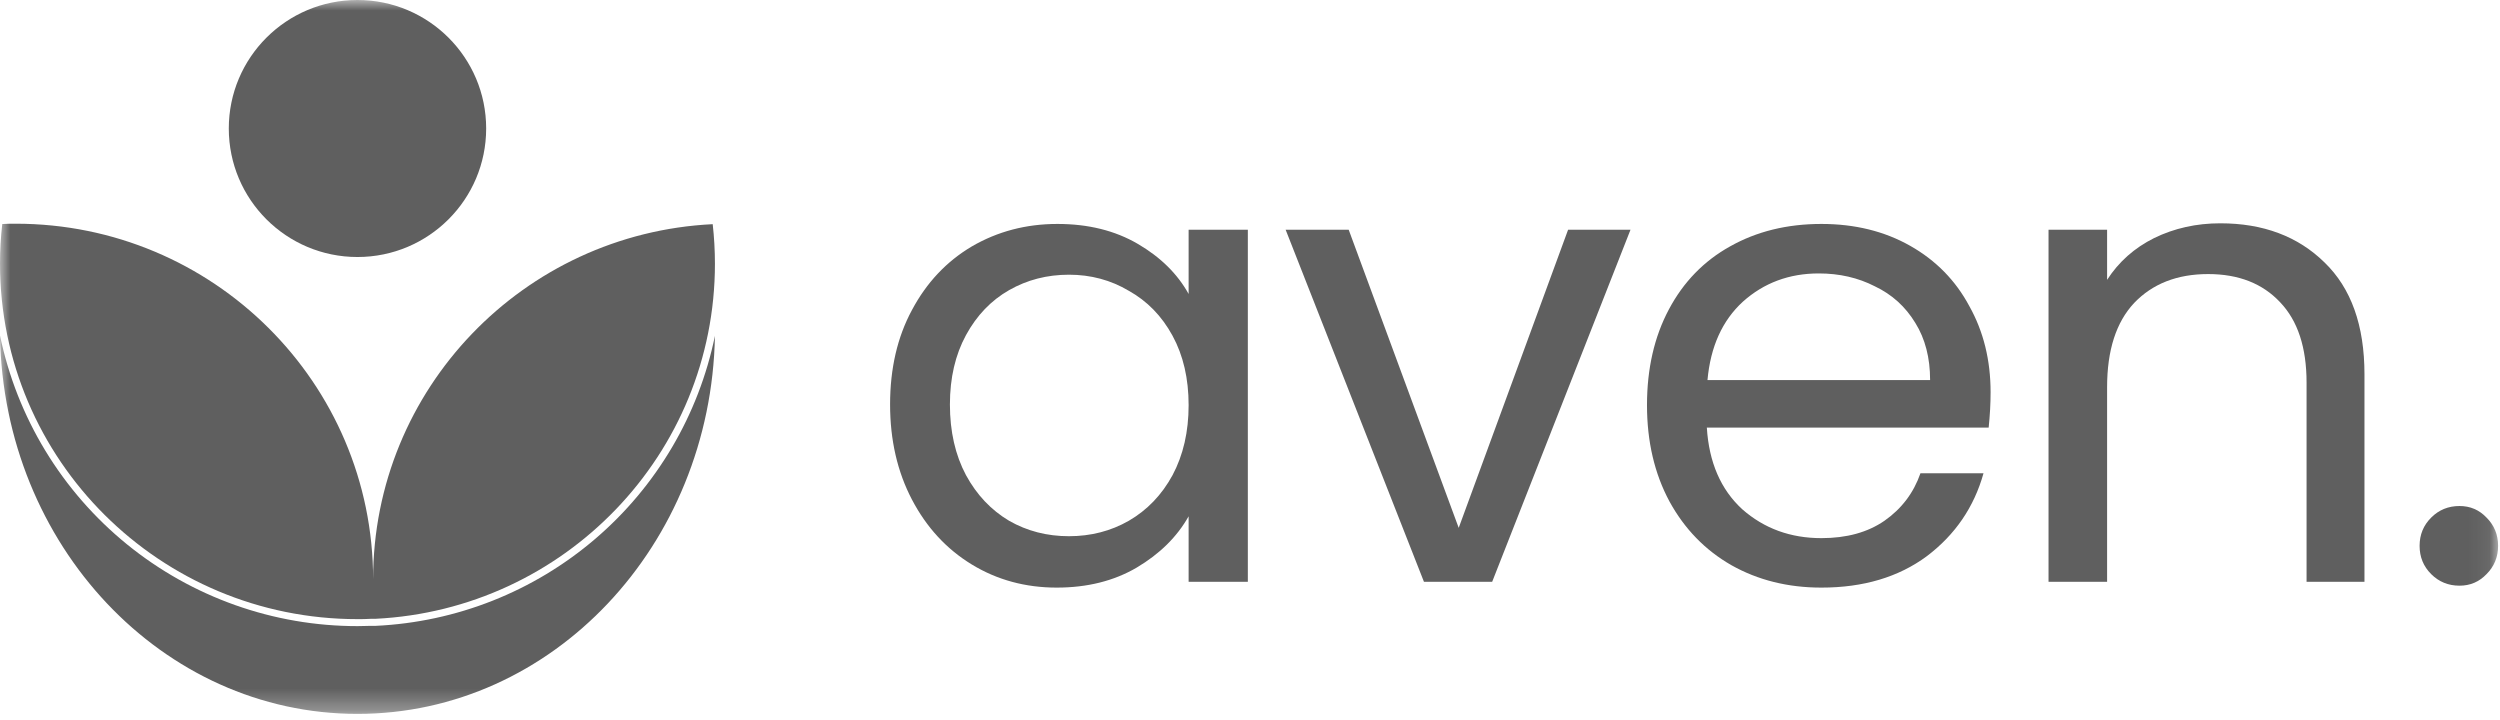<svg xmlns="http://www.w3.org/2000/svg" width="118" height="34" viewBox="0 0 118 34" fill="none">
  <g opacity="0.7">
    <mask id="mask0_1543_1922" style="mask-type:luminance" maskUnits="userSpaceOnUse" x="0" y="0" width="118" height="34">
      <path d="M117.937 0H0V33.696H117.937V0Z" fill="white"/>
    </mask>
    <g mask="url(#mask0_1543_1922)">
      <path d="M22.947 6.065C22.947 9.415 20.227 12.131 16.873 12.131C13.518 12.131 10.799 9.415 10.799 6.065C10.799 2.715 13.518 -9.15527e-05 16.873 -9.15527e-05C20.227 -9.15527e-05 22.947 2.715 22.947 6.065Z" fill="#1B1B1B"/>
      <path d="M0.739 10.559C0.526 10.559 0.316 10.559 0.106 10.575C0.036 11.194 0 11.816 0 12.439C0 21.705 7.554 29.223 16.872 29.223C17.085 29.223 17.294 29.223 17.505 29.208H17.716C26.643 28.77 33.745 21.432 33.745 12.444C33.744 11.821 33.709 11.199 33.64 10.581C24.713 11.018 17.611 18.356 17.611 27.344C17.611 18.075 10.058 10.559 0.739 10.559Z" fill="#1B1B1B"/>
      <path d="M17.733 29.54H17.481C17.384 29.54 17.284 29.543 17.183 29.547C17.08 29.55 16.976 29.553 16.872 29.553C12.909 29.554 9.067 28.191 5.993 25.692C2.92 23.193 0.803 19.713 0 15.837C0.169 25.731 7.66 33.696 16.872 33.696C26.078 33.696 33.561 25.739 33.745 15.851C32.98 19.585 30.991 22.959 28.091 25.438C25.191 27.918 21.546 29.361 17.733 29.54Z" fill="#1B1B1B"/>
      <path d="M104.8 10.54C106.825 10.54 108.465 11.157 109.72 12.39C110.975 13.603 111.603 15.362 111.603 17.667V27.462H108.87V18.061C108.87 16.403 108.455 15.14 107.625 14.27C106.795 13.381 105.661 12.936 104.223 12.936C102.765 12.936 101.601 13.391 100.731 14.301C99.88 15.21 99.455 16.535 99.455 18.273V27.462H96.691V10.843H99.455V13.209C100.002 12.36 100.741 11.703 101.672 11.238C102.624 10.773 103.666 10.54 104.8 10.54Z" fill="#1B1B1B"/>
      <path d="M116.088 27.644C115.562 27.644 115.116 27.462 114.752 27.099C114.387 26.735 114.205 26.29 114.205 25.764C114.205 25.238 114.387 24.794 114.752 24.43C115.116 24.066 115.562 23.884 116.088 23.884C116.594 23.884 117.019 24.066 117.364 24.43C117.728 24.794 117.91 25.238 117.91 25.764C117.91 26.29 117.728 26.735 117.364 27.099C117.019 27.462 116.594 27.644 116.088 27.644Z" fill="#1B1B1B"/>
      <path fill-rule="evenodd" clip-rule="evenodd" d="M93.865 20.184C93.926 19.598 93.956 19.042 93.956 18.516C93.956 17 93.622 15.645 92.954 14.452C92.306 13.239 91.374 12.289 90.16 11.602C88.945 10.914 87.548 10.57 85.969 10.57C84.349 10.57 82.911 10.924 81.656 11.632C80.421 12.319 79.459 13.31 78.771 14.604C78.082 15.898 77.738 17.404 77.738 19.123C77.738 20.841 78.093 22.358 78.801 23.672C79.51 24.966 80.482 25.966 81.717 26.674C82.972 27.382 84.389 27.735 85.969 27.735C87.953 27.735 89.613 27.24 90.949 26.25C92.286 25.239 93.176 23.934 93.622 22.337H90.646C90.322 23.267 89.755 24.015 88.945 24.581C88.155 25.127 87.163 25.4 85.969 25.4C84.511 25.4 83.266 24.945 82.233 24.036C81.221 23.106 80.664 21.822 80.563 20.184H93.865ZM90.403 15.241C90.868 15.989 91.101 16.889 91.101 17.94H80.593C80.735 16.363 81.292 15.13 82.263 14.24C83.255 13.351 84.45 12.906 85.847 12.906C86.819 12.906 87.7 13.108 88.489 13.512C89.299 13.896 89.937 14.473 90.403 15.241Z" fill="#1B1B1B"/>
      <path d="M68.851 24.915L74.014 10.843H76.96L70.43 27.462H67.211L60.682 10.843H63.658L68.851 24.915Z" fill="#1B1B1B"/>
      <path fill-rule="evenodd" clip-rule="evenodd" d="M43.044 14.634C42.356 15.908 42.012 17.394 42.012 19.092C42.012 20.77 42.356 22.267 43.044 23.581C43.733 24.895 44.674 25.916 45.869 26.644C47.063 27.372 48.4 27.735 49.878 27.735C51.315 27.735 52.57 27.422 53.644 26.795C54.737 26.148 55.557 25.34 56.103 24.369V27.462H58.898V10.844H56.103V13.876C55.577 12.926 54.777 12.137 53.704 11.511C52.631 10.884 51.366 10.57 49.908 10.57C48.43 10.57 47.084 10.924 45.869 11.632C44.674 12.34 43.733 13.34 43.044 14.634ZM55.344 15.847C55.85 16.777 56.103 17.869 56.103 19.123C56.103 20.376 55.85 21.478 55.344 22.428C54.838 23.358 54.15 24.076 53.279 24.581C52.429 25.067 51.487 25.309 50.455 25.309C49.422 25.309 48.481 25.067 47.63 24.581C46.78 24.076 46.102 23.358 45.595 22.428C45.089 21.478 44.836 20.366 44.836 19.092C44.836 17.839 45.089 16.747 45.595 15.817C46.102 14.887 46.78 14.179 47.63 13.694C48.481 13.209 49.422 12.966 50.455 12.966C51.487 12.966 52.429 13.219 53.279 13.725C54.15 14.21 54.838 14.917 55.344 15.847Z" fill="#1B1B1B"/>
    </g>
  </g>
</svg>